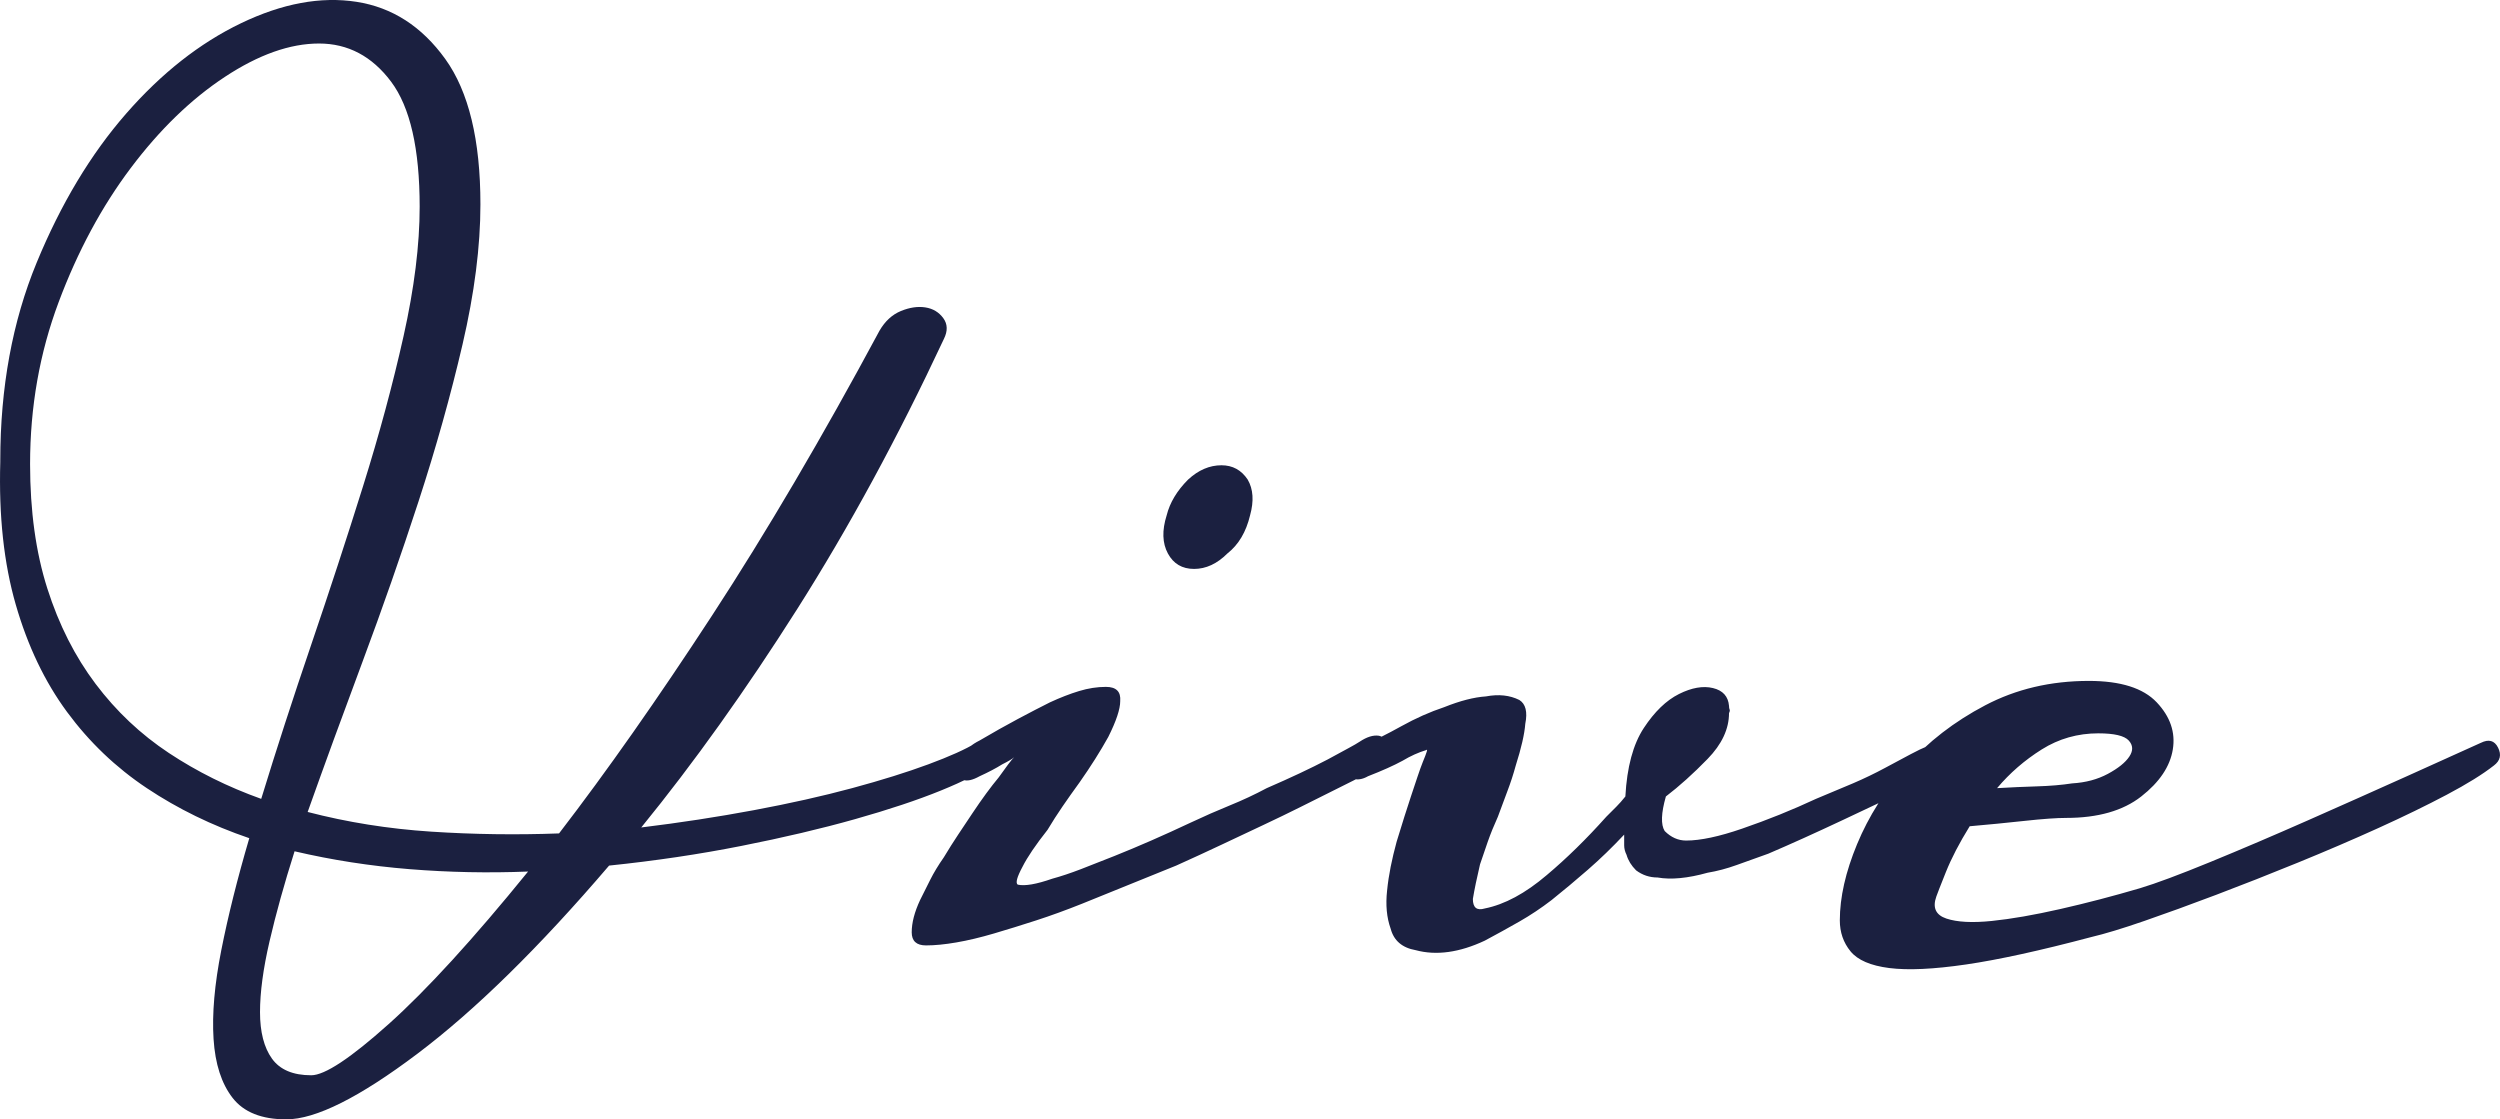 <?xml version="1.0" encoding="UTF-8"?>
<!DOCTYPE svg PUBLIC "-//W3C//DTD SVG 1.1//EN" "http://www.w3.org/Graphics/SVG/1.1/DTD/svg11.dtd">
<!-- Creator: CorelDRAW 2020 (64-Bit) -->
<svg xmlns="http://www.w3.org/2000/svg" xml:space="preserve" width="50.1mm" height="22.432mm" version="1.1" style="shape-rendering:geometricPrecision; text-rendering:geometricPrecision; image-rendering:optimizeQuality; fill-rule:evenodd; clip-rule:evenodd"
viewBox="0 0 12206.16 5465.27"
 xmlns:xlink="http://www.w3.org/1999/xlink"
 xmlns:xodm="http://www.corel.com/coreldraw/odm/2003">
 <defs>
  <style type="text/css">
   <![CDATA[
    .fil0 {fill:#1B2040;fill-rule:nonzero}
   ]]>
  </style>
 </defs>
 <g id="Capa_x0020_1">
  <path class="fil0" d="M4829.51 3737.61c-42.66,34.89 -121.21,75.62 -235.59,122.16 -114.41,46.53 -254.01,93.07 -418.83,139.6 -164.82,46.53 -349.98,90.17 -555.53,130.88 -205.53,40.71 -420.76,72.72 -645.68,95.99 -341.26,399.44 -653.45,705.78 -936.53,919.08 -283.1,213.28 -496.38,319.94 -639.88,319.94 -120.21,0 -207.48,-34.91 -261.76,-104.71 -54.28,-69.8 -85.32,-165.79 -93.07,-287.95 -7.77,-122.16 4.85,-266.61 37.81,-433.35 32.96,-166.77 78.52,-349.03 136.7,-546.81 -182.29,-62.05 -349.03,-143.48 -500.28,-244.32 -151.25,-100.82 -281.15,-224.92 -389.74,-372.27 -108.59,-147.37 -191.96,-321.89 -250.11,-523.55 -58.18,-201.66 -83.4,-434.33 -75.62,-698.04l0 -5.82c0,-356.78 59.13,-678.64 177.41,-965.62 118.28,-286.98 263.71,-529.34 436.28,-727.13 172.57,-197.78 359.68,-345.13 561.33,-442.1 201.66,-96.94 389.74,-131.85 564.26,-104.69 174.52,27.14 318.97,120.21 433.38,279.2 114.39,159 171.59,395.56 171.59,709.68 0,205.53 -29.09,433.38 -87.25,683.49 -58.18,250.14 -129.93,506.08 -215.23,767.86 -85.32,261.76 -176.46,522.55 -273.41,782.38 -96.97,259.81 -186.16,504.13 -267.58,732.92 193.91,50.43 394.59,82.42 602.04,95.99 207.48,13.57 415.93,16.49 625.34,8.72 232.69,-302.47 481.83,-657.32 747.49,-1064.51 265.63,-407.19 538.07,-870.6 817.29,-1390.27 27.14,-46.53 62.03,-78.52 104.69,-95.97 42.66,-17.44 82.42,-23.27 119.26,-17.44 36.84,5.8 65.93,23.27 87.25,52.33 21.34,29.09 22.32,63.03 2.92,101.81 -224.92,480.86 -463.44,920.06 -715.5,1317.55 -252.06,397.49 -506.08,753.29 -762.01,1067.41 190.01,-23.27 373.25,-51.38 549.69,-84.35 176.46,-32.96 336.43,-68.83 479.91,-107.61 143.5,-38.76 267.58,-77.55 372.3,-116.34 104.69,-38.79 182.26,-73.67 232.67,-104.71 19.39,-11.62 36.84,-14.52 52.36,-8.72 15.52,5.82 26.17,16.49 31.99,31.99 5.82,15.52 6.8,32.01 2.92,49.46 -3.9,17.44 -11.65,30.04 -23.27,37.81zm-4682.69 -1471.7c0,228.8 28.12,431.43 84.35,607.87 56.23,176.44 134.75,331.56 235.59,465.37 100.82,133.78 220.07,246.24 357.73,337.38 137.68,91.12 287.95,165.79 450.82,223.95 73.67,-240.44 155.12,-491.53 244.32,-753.29 89.19,-261.76 173.54,-519.67 253.04,-773.66 79.5,-254.01 145.43,-498.33 197.78,-732.95 52.36,-234.62 78.52,-445 78.52,-631.16 0,-283.08 -46.53,-486.68 -139.6,-610.77 -93.07,-124.11 -210.38,-186.16 -351.93,-186.16 -141.55,0 -294.72,54.31 -459.54,162.89 -164.82,108.56 -317.99,256.91 -459.54,445 -141.55,188.09 -258.86,406.21 -351.93,654.4 -93.07,248.19 -139.6,511.9 -139.6,791.13zm1372.8 2984.1c65.93,0 191.96,-83.37 378.12,-250.11 186.14,-166.77 412.98,-414.96 680.57,-744.59 -193.88,7.77 -386.82,3.9 -578.78,-11.62 -191.96,-15.52 -379.07,-44.61 -561.36,-87.25 -50.41,159 -91.12,305.37 -122.13,439.17 -31.04,133.78 -46.56,249.16 -46.56,346.11 0,96.94 19.39,172.57 58.18,226.87 38.79,54.28 102.76,81.42 191.96,81.42zm4310.4 -2472.23c-58.18,0 -100.84,-25.19 -127.98,-75.6 -27.14,-50.43 -29.09,-112.46 -5.82,-186.16 15.52,-62.05 50.43,-120.21 104.71,-174.52 50.41,-46.53 104.71,-69.8 162.87,-69.8 54.31,0 96.97,23.27 127.98,69.8 27.14,46.56 31.04,104.71 11.65,174.52 -19.39,81.45 -56.23,143.5 -110.54,186.16 -50.41,50.41 -104.69,75.6 -162.87,75.6zm942.35 849.28c3.87,11.65 -3.87,36.86 -23.27,75.62 -11.65,23.27 -38.79,48.48 -81.45,75.62 -11.62,7.77 -31.01,18.42 -58.16,31.99 -27.14,13.57 -64,32.01 -110.54,55.28 -46.53,23.27 -96.94,48.46 -151.22,75.6 -54.31,27.17 -114.41,56.23 -180.34,87.27 -65.93,31.01 -133.78,63 -203.6,95.97 -69.8,32.96 -143.48,66.9 -221.02,101.81 -77.57,31.01 -154.17,62.03 -229.8,93.07 -75.6,31.01 -152.2,62.05 -229.77,93.07 -77.55,31.01 -152.2,58.18 -223.95,81.45 -71.73,23.27 -140.58,44.59 -206.5,63.98 -65.93,19.39 -127.01,33.94 -183.24,43.63 -56.23,9.7 -105.66,14.54 -148.32,14.54 -46.53,0 -69.8,-21.34 -69.8,-64 0,-46.53 13.57,-98.89 40.71,-157.05 15.52,-31.04 31.99,-64 49.46,-98.89 17.44,-34.91 39.74,-71.75 66.88,-110.54 23.27,-38.76 46.53,-75.62 69.8,-110.51 23.27,-34.91 46.56,-69.8 69.83,-104.71 23.27,-34.89 45.56,-66.88 66.88,-95.97 21.34,-29.09 41.69,-55.28 61.08,-78.55 19.39,-27.14 34.91,-48.46 46.53,-63.98 11.65,-15.52 21.34,-27.14 29.09,-34.89 -7.75,7.75 -27.14,19.37 -58.16,34.89 -31.04,19.39 -67.88,38.79 -110.54,58.18 -34.89,19.39 -62.05,25.19 -81.45,17.44 -19.37,-11.65 -29.07,-27.14 -29.07,-46.53 0,-19.39 9.7,-44.61 29.07,-75.62 15.52,-27.14 42.66,-50.41 81.45,-69.8 65.93,-38.79 127.98,-73.67 186.14,-104.71 58.18,-31.01 110.54,-58.16 157.07,-81.42 50.41,-23.27 97.92,-41.71 142.53,-55.28 44.59,-13.57 88.22,-20.34 130.88,-20.34 50.41,0 73.67,23.27 69.8,69.8 0,38.79 -19.39,96.94 -58.18,174.52 -19.39,34.89 -40.71,70.78 -63.98,107.61 -23.27,36.84 -48.48,74.65 -75.62,113.41 -31.01,42.66 -59.13,82.42 -84.35,119.26 -25.22,36.84 -49.46,74.65 -72.72,113.44 -58.16,73.67 -98.87,133.78 -122.16,180.31 -27.14,50.43 -34.89,79.5 -23.27,87.27 34.91,7.75 91.14,-1.95 168.69,-29.09 42.66,-11.62 89.19,-27.14 139.63,-46.53 50.41,-19.39 104.69,-40.71 162.87,-63.98 58.18,-23.27 118.28,-48.48 180.34,-75.62 62.03,-27.14 126.03,-56.23 191.96,-87.27 65.93,-31.01 129.91,-59.13 191.96,-84.35 62.03,-25.19 122.16,-53.31 180.31,-84.35 116.34,-50.41 215.23,-96.94 296.67,-139.6 42.66,-23.27 76.6,-41.69 101.79,-55.26 25.22,-13.57 43.63,-24.24 55.28,-31.99 34.89,-23.27 65.93,-32.96 93.07,-29.09 19.39,3.87 32.96,15.52 40.71,34.89zm2751.46 -17.44c19.39,3.87 32.96,15.52 40.71,34.91 0,19.39 -11.62,42.66 -34.91,69.8 -19.37,23.27 -52.33,48.46 -98.87,75.62 -77.57,42.66 -153.2,81.42 -226.87,116.34 -73.67,34.89 -143.48,67.85 -209.4,98.89 -65.93,31.01 -128.96,60.1 -189.06,87.25 -60.1,27.14 -117.31,52.36 -171.62,75.62 -54.28,19.39 -105.66,37.81 -154.15,55.26 -48.46,17.47 -95.97,30.06 -142.5,37.81 -96.97,27.14 -178.39,34.91 -244.32,23.27 -38.79,0 -73.7,-11.62 -104.71,-34.89 -23.27,-23.27 -38.79,-48.48 -46.53,-75.62 -7.75,-15.52 -11.65,-31.04 -11.65,-46.53 0,-15.52 0,-32.96 0,-52.36 -58.16,62.05 -117.31,119.26 -177.41,171.59 -60.1,52.36 -119.23,101.81 -177.41,148.35 -50.41,38.76 -102.76,73.67 -157.05,104.69 -54.31,31.04 -110.54,62.05 -168.69,93.09 -124.11,58.16 -236.57,73.67 -337.41,46.53 -65.9,-11.65 -106.64,-46.53 -122.13,-104.71 -19.39,-54.28 -25.22,-116.34 -17.47,-186.14 3.87,-38.79 9.7,-77.57 17.47,-116.36 7.75,-38.76 17.44,-79.5 29.07,-122.16 27.17,-89.19 50.43,-162.87 69.8,-221.02 11.65,-34.91 22.32,-66.9 32.01,-95.99 9.7,-29.09 18.42,-53.33 26.17,-72.7 19.39,-46.56 25.22,-65.93 17.44,-58.18 -38.76,11.62 -77.55,29.09 -116.34,52.36 -42.66,23.27 -98.89,48.46 -168.69,75.62 -27.14,15.5 -52.36,19.39 -75.62,11.62 -11.62,-3.87 -21.32,-15.5 -29.09,-34.89 0,-27.17 3.9,-46.53 11.65,-58.18 7.75,-11.62 16.47,-23.27 26.17,-34.91 9.7,-11.62 22.32,-21.32 37.81,-29.07 31.04,-15.52 62.05,-31.04 93.07,-46.53 31.04,-15.52 64,-32.96 98.89,-52.36 34.91,-19.39 69.8,-36.84 104.71,-52.36 34.91,-15.52 69.8,-29.09 104.71,-40.71 77.55,-31.04 145.43,-48.48 203.58,-52.36 62.05,-11.65 116.36,-5.82 162.89,17.44 31.01,19.39 40.71,58.18 29.07,116.34 -3.87,50.41 -19.37,118.28 -46.53,203.6 -11.62,42.66 -25.19,84.35 -40.71,125.06 -15.52,40.74 -31.01,82.42 -46.53,125.08 -19.39,42.64 -35.86,83.37 -49.46,122.13 -13.57,38.79 -26.17,75.62 -37.79,110.54 -15.52,65.93 -27.17,122.16 -34.91,168.69 0,42.66 19.39,58.18 58.18,46.53 96.94,-19.39 197.76,-73.67 302.47,-162.87 96.94,-81.45 193.91,-176.46 290.85,-285.03 19.39,-19.39 35.86,-35.89 49.46,-49.46 13.57,-13.57 28.12,-30.06 43.61,-49.43 7.77,-143.5 37.81,-254.99 90.17,-334.49 52.36,-79.5 109.56,-134.75 171.59,-165.79 62.05,-31.01 117.31,-40.71 165.79,-29.09 48.48,11.65 74.65,40.74 78.52,87.27 0,7.75 0.97,13.57 2.92,17.44 1.92,3.87 0.97,9.7 -2.92,17.44 0,77.57 -34.89,152.22 -104.69,223.97 -69.8,71.73 -137.68,132.8 -203.6,183.24 -23.27,81.42 -25.22,137.65 -5.82,168.69 31.04,31.01 65.93,46.53 104.71,46.53 69.8,0 160.94,-19.39 273.41,-58.18 124.08,-42.66 244.32,-91.12 360.65,-145.43 65.93,-27.14 126.03,-52.36 180.31,-75.62 54.31,-23.27 106.66,-48.46 157.07,-75.62 50.41,-27.14 92.09,-49.43 125.06,-66.88 32.96,-17.47 59.15,-30.06 78.55,-37.81 50.41,-27.17 89.19,-38.79 116.34,-34.91zm2588.56 17.44c38.79,-19.37 66.9,-11.62 84.35,23.27 17.44,34.91 10.67,64 -20.37,87.27 -54.28,42.66 -130.88,90.17 -229.77,142.5 -98.89,52.36 -210.38,106.66 -334.46,162.89 -124.11,56.23 -254.99,112.46 -392.66,168.69 -137.65,56.23 -270.48,108.59 -398.46,157.05 -127.98,48.48 -245.29,91.14 -351.93,127.98 -106.64,36.84 -192.93,63.03 -258.86,78.52 -248.19,65.93 -451.77,110.54 -610.77,133.8 -159.02,23.27 -284.08,29.09 -375.2,17.44 -91.14,-11.62 -154.17,-38.79 -189.06,-81.45 -34.91,-42.66 -52.36,-93.07 -52.36,-151.22 0,-112.46 28.12,-236.57 84.35,-372.3 56.23,-135.73 136.7,-262.73 241.42,-381.02 104.69,-118.28 232.67,-217.15 383.92,-296.67 151.22,-79.5 319.94,-119.23 506.08,-119.23 155.12,0 265.63,34.89 331.56,104.71 65.93,69.8 92.12,146.38 78.52,229.77 -13.57,83.37 -64.95,159.95 -154.15,229.77 -89.19,69.8 -211.35,104.69 -366.47,104.69 -46.53,0 -114.39,4.85 -203.58,14.54 -89.19,9.7 -178.39,18.42 -267.58,26.19 -50.41,81.42 -89.19,156.07 -116.34,223.95 -27.17,67.85 -42.66,107.61 -46.53,119.23 -19.39,54.31 -2.92,90.17 49.43,107.64 52.36,17.44 126.03,21.32 221.05,11.62 95.02,-9.7 206.5,-29.09 334.49,-58.18 127.96,-29.07 257.89,-63 389.74,-101.79 77.55,-23.27 191.96,-65.93 343.18,-127.98 151.25,-62.03 310.24,-129.91 477.01,-203.58 166.74,-73.67 327.69,-145.43 482.81,-215.23 155.12,-69.8 275.33,-124.11 360.65,-162.89zm-1867.26 -46.53c-100.84,0 -192.93,26.19 -276.31,78.55 -83.37,52.33 -156.1,115.36 -218.15,189.04 65.93,-3.87 130.88,-6.77 194.88,-8.72 63.98,-1.92 121.18,-6.77 171.59,-14.54 65.93,-3.87 124.11,-19.39 174.52,-46.53 50.41,-27.14 85.32,-55.26 104.71,-84.35 19.39,-29.09 18.42,-55.26 -2.92,-78.52 -21.32,-23.27 -70.78,-34.91 -148.32,-34.91z"/>
 </g>
</svg>
